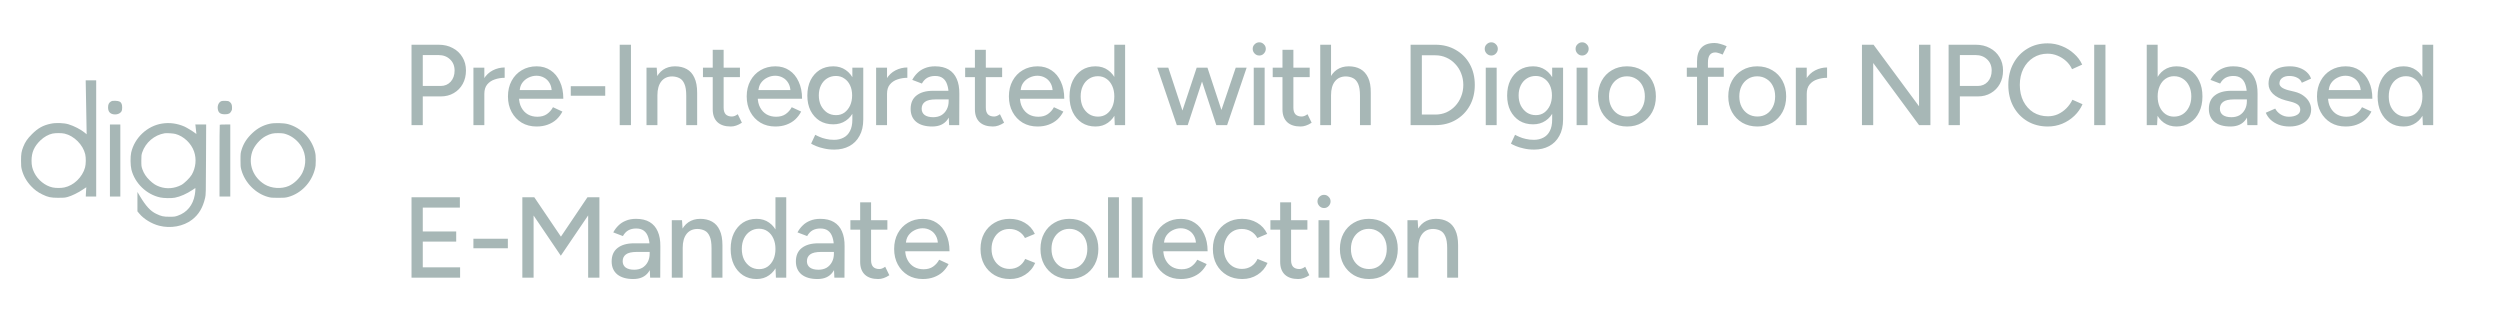 <svg width="377" height="47" viewBox="0 0 377 47" fill="none" xmlns="http://www.w3.org/2000/svg">
<path d="M12.961 14.249C12.977 15.431 13.011 17.262 13.034 18.32L13.067 20.252L12.793 20.023C12.188 19.524 11.163 18.992 10.323 18.74C9.623 18.533 8.436 18.488 7.674 18.651C6.498 18.891 5.731 19.317 4.818 20.23C4.135 20.913 3.799 21.4 3.508 22.139C3.233 22.845 3.172 23.209 3.172 24.206C3.172 24.99 3.189 25.203 3.295 25.606C3.541 26.53 4.012 27.364 4.701 28.087C5.233 28.647 5.731 29.011 6.392 29.324C7.243 29.739 7.646 29.823 8.766 29.828C9.595 29.834 9.78 29.817 10.194 29.705C10.799 29.543 11.757 29.078 12.462 28.602C12.765 28.4 13.017 28.238 13.017 28.238C13.022 28.238 13.005 28.445 12.983 28.697C12.966 28.955 12.944 29.268 12.944 29.397L12.938 29.638H13.722H14.506V20.874V12.11H13.711H12.921L12.961 14.249ZM9.746 20.151C11.169 20.482 12.513 21.826 12.849 23.254C12.977 23.797 12.966 24.755 12.821 25.27C12.423 26.715 11.124 27.969 9.713 28.266C9.214 28.372 8.425 28.372 7.926 28.266C6.806 28.025 5.703 27.14 5.16 26.031C4.869 25.443 4.757 24.951 4.757 24.234C4.757 22.963 5.16 22.061 6.129 21.137C6.661 20.639 7.299 20.28 7.904 20.146C8.391 20.045 9.298 20.045 9.746 20.151Z" fill="#A7B7B6"/>
<path d="M16.723 15.312C16.42 15.492 16.297 15.744 16.297 16.197C16.297 16.813 16.571 17.155 17.126 17.239C17.663 17.317 18.151 17.121 18.346 16.746C18.447 16.55 18.447 15.912 18.346 15.671C18.212 15.346 17.96 15.217 17.417 15.2C17.003 15.189 16.913 15.2 16.723 15.312Z" fill="#A7B7B6"/>
<path d="M33.381 15.251C32.989 15.413 32.765 15.906 32.844 16.433C32.928 17.009 33.23 17.233 33.913 17.233C34.468 17.233 34.692 17.121 34.882 16.757C34.994 16.545 35.011 16.444 34.989 16.125C34.961 15.716 34.877 15.548 34.591 15.335C34.468 15.24 34.339 15.217 33.98 15.206C33.728 15.195 33.46 15.217 33.381 15.251Z" fill="#A7B7B6"/>
<path d="M24.442 18.633C22.202 18.98 20.292 20.773 19.783 23.001C19.643 23.617 19.66 24.939 19.816 25.572C20.326 27.627 22.101 29.34 24.168 29.777C24.705 29.895 25.859 29.912 26.374 29.811C27.203 29.648 28.138 29.234 29.056 28.624L29.46 28.349V28.624C29.46 28.775 29.42 29.116 29.376 29.385C29.101 30.936 28.2 32.045 26.8 32.527C26.391 32.672 26.279 32.684 25.568 32.684C24.649 32.689 24.319 32.617 23.54 32.236C22.689 31.827 22.006 31.088 21.121 29.615L20.724 28.948V30.41V31.872L21.009 32.213C21.681 33.025 22.868 33.748 24 34.039C25.741 34.487 27.656 34.134 28.956 33.137C29.969 32.359 30.591 31.323 30.932 29.833C31.044 29.346 31.05 29.156 31.067 24.049L31.089 18.773H30.266H29.448L29.476 18.896C29.493 18.969 29.521 19.249 29.544 19.529C29.566 19.804 29.594 20.084 29.611 20.14C29.633 20.224 29.583 20.201 29.398 20.05C29.124 19.826 28.127 19.221 27.796 19.076C26.699 18.605 25.573 18.454 24.442 18.633ZM26.458 20.201C27.696 20.532 28.838 21.607 29.264 22.845C29.661 23.981 29.527 25.292 28.916 26.35C28.642 26.82 27.791 27.655 27.348 27.89C26.312 28.433 25.148 28.534 24.078 28.159C23.507 27.963 23.115 27.711 22.588 27.207C22.045 26.692 21.692 26.16 21.468 25.521C21.323 25.107 21.312 25.006 21.312 24.233C21.312 23.505 21.328 23.343 21.44 23.001C21.939 21.495 23.283 20.347 24.84 20.095C25.153 20.05 26.128 20.112 26.458 20.201Z" fill="#A7B7B6"/>
<path d="M40.713 18.655C39.699 18.874 38.843 19.327 38.07 20.055C37.219 20.856 36.726 21.623 36.423 22.609C36.278 23.079 36.267 23.186 36.267 24.121C36.261 25.006 36.278 25.185 36.39 25.599C36.922 27.554 38.54 29.189 40.433 29.704C40.847 29.816 41.038 29.833 41.945 29.833C42.847 29.833 43.043 29.816 43.457 29.704C45.372 29.189 46.94 27.571 47.467 25.577C47.595 25.09 47.618 24.905 47.618 24.177C47.618 23.449 47.595 23.264 47.472 22.783C46.951 20.834 45.378 19.249 43.429 18.717C42.779 18.538 41.385 18.51 40.713 18.655ZM43.239 20.268C44.123 20.576 44.969 21.282 45.473 22.127C46.167 23.292 46.218 24.776 45.613 26.031C45.215 26.854 44.37 27.677 43.552 28.041C42.449 28.528 40.937 28.427 39.907 27.806C38.171 26.747 37.409 24.765 38.031 22.895C38.327 21.999 39.218 20.968 40.08 20.52C40.791 20.151 41.217 20.055 42.057 20.078C42.662 20.095 42.824 20.117 43.239 20.268Z" fill="#A7B7B6"/>
<path d="M16.578 24.206V29.638H17.362H18.146V24.206V18.774H17.362H16.578V24.206Z" fill="#A7B7B6"/>
<path d="M33.141 18.813C33.118 18.83 33.102 21.277 33.102 24.245V29.638H33.914H34.726V24.206V18.774H33.953C33.527 18.774 33.158 18.791 33.141 18.813Z" fill="#A7B7B6"/>
<path d="M62.057 18.869V6.745H66.145C66.953 6.745 67.663 6.913 68.275 7.247C68.898 7.571 69.383 8.027 69.73 8.616C70.088 9.193 70.267 9.869 70.267 10.642C70.267 11.393 70.105 12.062 69.782 12.651C69.459 13.24 69.008 13.702 68.431 14.037C67.865 14.372 67.213 14.539 66.474 14.539H63.755V18.869H62.057ZM63.755 12.963H66.456C67.068 12.963 67.571 12.749 67.963 12.322C68.356 11.883 68.552 11.323 68.552 10.642C68.552 9.938 68.321 9.372 67.859 8.945C67.409 8.518 66.832 8.304 66.127 8.304H63.755V12.963ZM72.398 14.21C72.398 13.275 72.577 12.513 72.935 11.924C73.293 11.335 73.754 10.896 74.32 10.607C74.886 10.319 75.481 10.175 76.104 10.175V11.733C75.585 11.733 75.088 11.814 74.615 11.976C74.153 12.126 73.772 12.38 73.472 12.738C73.183 13.084 73.038 13.558 73.038 14.158L72.398 14.21ZM71.393 18.869V10.209H73.038V18.869H71.393ZM80.913 19.077C80.07 19.077 79.325 18.887 78.678 18.505C78.032 18.113 77.524 17.576 77.154 16.895C76.785 16.213 76.6 15.428 76.6 14.539C76.6 13.65 76.785 12.865 77.154 12.184C77.524 11.502 78.032 10.971 78.678 10.59C79.337 10.198 80.087 10.001 80.93 10.001C81.727 10.001 82.425 10.203 83.026 10.607C83.626 11 84.094 11.566 84.429 12.305C84.775 13.032 84.948 13.893 84.948 14.886H77.951L78.263 14.626C78.263 15.238 78.384 15.769 78.626 16.219C78.869 16.669 79.198 17.016 79.614 17.258C80.029 17.489 80.503 17.605 81.034 17.605C81.611 17.605 82.091 17.472 82.472 17.206C82.864 16.929 83.17 16.583 83.389 16.167L84.81 16.825C84.579 17.276 84.279 17.674 83.909 18.02C83.54 18.355 83.101 18.615 82.593 18.8C82.096 18.985 81.536 19.077 80.913 19.077ZM78.367 13.846L78.038 13.586H83.511L83.199 13.846C83.199 13.338 83.095 12.905 82.887 12.547C82.679 12.178 82.402 11.901 82.056 11.716C81.71 11.52 81.323 11.421 80.895 11.421C80.48 11.421 80.076 11.52 79.683 11.716C79.302 11.901 78.984 12.172 78.73 12.53C78.488 12.888 78.367 13.327 78.367 13.846ZM86.072 14.435V12.998H91.268V14.435H86.072ZM93.451 18.869V6.745H95.148V18.869H93.451ZM97.493 18.869V10.209H99.034L99.138 11.803V18.869H97.493ZM103.486 18.869V14.435H105.131V18.869H103.486ZM103.486 14.435C103.486 13.65 103.393 13.055 103.208 12.651C103.035 12.236 102.787 11.947 102.464 11.785C102.152 11.624 101.788 11.537 101.373 11.525C100.668 11.525 100.12 11.774 99.727 12.27C99.335 12.767 99.138 13.465 99.138 14.366H98.428C98.428 13.454 98.561 12.674 98.826 12.028C99.104 11.37 99.49 10.867 99.987 10.521C100.495 10.175 101.095 10.001 101.788 10.001C102.469 10.001 103.058 10.14 103.555 10.417C104.063 10.694 104.45 11.127 104.715 11.716C104.992 12.293 105.131 13.055 105.131 14.002V14.435H103.486ZM110.198 19.077C109.332 19.077 108.662 18.858 108.189 18.419C107.715 17.968 107.479 17.328 107.479 16.496V7.507H109.124V16.254C109.124 16.681 109.228 17.01 109.436 17.241C109.655 17.46 109.967 17.57 110.371 17.57C110.487 17.57 110.614 17.547 110.752 17.501C110.891 17.455 111.058 17.362 111.254 17.224L111.878 18.505C111.578 18.702 111.289 18.846 111.012 18.938C110.746 19.031 110.475 19.077 110.198 19.077ZM106.006 11.629V10.209H111.584V11.629H106.006ZM116.916 19.077C116.073 19.077 115.328 18.887 114.682 18.505C114.035 18.113 113.527 17.576 113.158 16.895C112.788 16.213 112.603 15.428 112.603 14.539C112.603 13.65 112.788 12.865 113.158 12.184C113.527 11.502 114.035 10.971 114.682 10.59C115.34 10.198 116.09 10.001 116.933 10.001C117.73 10.001 118.429 10.203 119.029 10.607C119.63 11 120.097 11.566 120.432 12.305C120.778 13.032 120.952 13.893 120.952 14.886H113.954L114.266 14.626C114.266 15.238 114.387 15.769 114.63 16.219C114.872 16.669 115.201 17.016 115.617 17.258C116.033 17.489 116.506 17.605 117.037 17.605C117.615 17.605 118.094 17.472 118.475 17.206C118.867 16.929 119.173 16.583 119.393 16.167L120.813 16.825C120.582 17.276 120.282 17.674 119.912 18.02C119.543 18.355 119.104 18.615 118.596 18.8C118.1 18.985 117.54 19.077 116.916 19.077ZM114.37 13.846L114.041 13.586H119.514L119.202 13.846C119.202 13.338 119.098 12.905 118.891 12.547C118.683 12.178 118.406 11.901 118.059 11.716C117.713 11.52 117.326 11.421 116.899 11.421C116.483 11.421 116.079 11.52 115.686 11.716C115.305 11.901 114.988 12.172 114.734 12.53C114.491 12.888 114.37 13.327 114.37 13.846ZM125.816 22.558C125.239 22.558 124.713 22.501 124.24 22.385C123.766 22.281 123.368 22.16 123.045 22.021C122.721 21.883 122.479 21.762 122.317 21.658L122.941 20.324C123.091 20.416 123.305 20.52 123.582 20.636C123.859 20.763 124.182 20.867 124.552 20.948C124.921 21.04 125.331 21.086 125.781 21.086C126.312 21.086 126.786 20.976 127.202 20.757C127.617 20.549 127.941 20.22 128.171 19.77C128.414 19.32 128.535 18.742 128.535 18.038V10.209H130.181V18.003C130.181 18.996 129.99 19.828 129.609 20.497C129.24 21.178 128.726 21.692 128.068 22.039C127.421 22.385 126.67 22.558 125.816 22.558ZM125.66 18.748C124.875 18.748 124.188 18.569 123.599 18.211C123.022 17.841 122.566 17.333 122.231 16.687C121.907 16.029 121.746 15.272 121.746 14.418C121.746 13.529 121.907 12.755 122.231 12.097C122.566 11.439 123.022 10.925 123.599 10.556C124.188 10.186 124.875 10.001 125.66 10.001C126.376 10.001 126.999 10.186 127.531 10.556C128.073 10.925 128.489 11.445 128.778 12.114C129.078 12.773 129.228 13.546 129.228 14.435C129.228 15.29 129.078 16.046 128.778 16.704C128.489 17.351 128.073 17.853 127.531 18.211C126.999 18.569 126.376 18.748 125.66 18.748ZM126.076 17.362C126.561 17.362 126.982 17.235 127.34 16.981C127.698 16.716 127.981 16.363 128.189 15.925C128.397 15.474 128.501 14.961 128.501 14.383C128.501 13.806 128.397 13.298 128.189 12.859C127.981 12.42 127.692 12.08 127.323 11.837C126.965 11.583 126.543 11.456 126.058 11.456C125.55 11.456 125.1 11.583 124.707 11.837C124.326 12.08 124.026 12.42 123.807 12.859C123.587 13.298 123.478 13.806 123.478 14.383C123.478 14.961 123.587 15.474 123.807 15.925C124.038 16.363 124.344 16.716 124.725 16.981C125.117 17.235 125.568 17.362 126.076 17.362ZM133.122 14.21C133.122 13.275 133.301 12.513 133.659 11.924C134.017 11.335 134.479 10.896 135.044 10.607C135.61 10.319 136.205 10.175 136.828 10.175V11.733C136.309 11.733 135.812 11.814 135.339 11.976C134.877 12.126 134.496 12.38 134.196 12.738C133.907 13.084 133.763 13.558 133.763 14.158L133.122 14.21ZM132.117 18.869V10.209H133.763V18.869H132.117ZM143.126 18.869L143.057 17.362V14.349C143.057 13.714 142.982 13.182 142.832 12.755C142.693 12.328 142.474 12.005 142.174 11.785C141.885 11.566 141.498 11.456 141.013 11.456C140.563 11.456 140.171 11.549 139.836 11.733C139.512 11.918 139.241 12.207 139.022 12.599L137.567 12.045C137.775 11.652 138.034 11.306 138.346 11.006C138.658 10.694 139.033 10.452 139.472 10.278C139.911 10.094 140.425 10.001 141.013 10.001C141.833 10.001 142.515 10.163 143.057 10.486C143.6 10.81 144.004 11.277 144.27 11.889C144.547 12.501 144.68 13.258 144.668 14.158L144.651 18.869H143.126ZM140.58 19.077C139.553 19.077 138.75 18.846 138.173 18.384C137.607 17.911 137.324 17.258 137.324 16.427C137.324 15.538 137.619 14.862 138.208 14.401C138.808 13.927 139.639 13.691 140.702 13.691H143.109V14.989H141.152C140.355 14.989 139.795 15.117 139.472 15.37C139.149 15.613 138.987 15.954 138.987 16.392C138.987 16.797 139.137 17.114 139.437 17.345C139.749 17.564 140.176 17.674 140.719 17.674C141.192 17.674 141.602 17.576 141.949 17.38C142.295 17.172 142.566 16.883 142.763 16.514C142.959 16.144 143.057 15.723 143.057 15.249H143.629C143.629 16.427 143.375 17.362 142.867 18.055C142.37 18.736 141.608 19.077 140.58 19.077ZM149.736 19.077C148.87 19.077 148.201 18.858 147.727 18.419C147.254 17.968 147.017 17.328 147.017 16.496V7.507H148.662V16.254C148.662 16.681 148.766 17.01 148.974 17.241C149.194 17.46 149.505 17.57 149.909 17.57C150.025 17.57 150.152 17.547 150.29 17.501C150.429 17.455 150.596 17.362 150.793 17.224L151.416 18.505C151.116 18.702 150.827 18.846 150.55 18.938C150.285 19.031 150.013 19.077 149.736 19.077ZM145.545 11.629V10.209H151.122V11.629H145.545ZM156.454 19.077C155.611 19.077 154.867 18.887 154.22 18.505C153.573 18.113 153.065 17.576 152.696 16.895C152.326 16.213 152.142 15.428 152.142 14.539C152.142 13.65 152.326 12.865 152.696 12.184C153.065 11.502 153.573 10.971 154.22 10.59C154.878 10.198 155.629 10.001 156.472 10.001C157.268 10.001 157.967 10.203 158.567 10.607C159.168 11 159.635 11.566 159.97 12.305C160.317 13.032 160.49 13.893 160.49 14.886H153.493L153.804 14.626C153.804 15.238 153.926 15.769 154.168 16.219C154.411 16.669 154.74 17.016 155.155 17.258C155.571 17.489 156.044 17.605 156.576 17.605C157.153 17.605 157.632 17.472 158.013 17.206C158.406 16.929 158.712 16.583 158.931 16.167L160.351 16.825C160.12 17.276 159.82 17.674 159.451 18.02C159.081 18.355 158.642 18.615 158.134 18.8C157.638 18.985 157.078 19.077 156.454 19.077ZM153.908 13.846L153.579 13.586H159.052L158.741 13.846C158.741 13.338 158.637 12.905 158.429 12.547C158.221 12.178 157.944 11.901 157.597 11.716C157.251 11.52 156.864 11.421 156.437 11.421C156.021 11.421 155.617 11.52 155.225 11.716C154.844 11.901 154.526 12.172 154.272 12.53C154.03 12.888 153.908 13.327 153.908 13.846ZM168.108 18.869L168.039 17.258V6.745H169.667V18.869H168.108ZM165.198 19.077C164.413 19.077 163.726 18.887 163.137 18.505C162.56 18.124 162.104 17.593 161.769 16.912C161.446 16.231 161.284 15.44 161.284 14.539C161.284 13.627 161.446 12.836 161.769 12.166C162.104 11.485 162.56 10.954 163.137 10.573C163.726 10.192 164.413 10.001 165.198 10.001C165.926 10.001 166.555 10.192 167.086 10.573C167.629 10.954 168.045 11.485 168.333 12.166C168.622 12.836 168.766 13.627 168.766 14.539C168.766 15.44 168.622 16.231 168.333 16.912C168.045 17.593 167.629 18.124 167.086 18.505C166.555 18.887 165.926 19.077 165.198 19.077ZM165.579 17.587C166.064 17.587 166.492 17.46 166.861 17.206C167.231 16.941 167.519 16.583 167.727 16.133C167.935 15.671 168.039 15.14 168.039 14.539C168.039 13.939 167.935 13.413 167.727 12.963C167.519 12.501 167.231 12.143 166.861 11.889C166.492 11.624 166.059 11.491 165.562 11.491C165.054 11.491 164.604 11.624 164.211 11.889C163.819 12.143 163.513 12.501 163.293 12.963C163.074 13.413 162.964 13.939 162.964 14.539C162.964 15.14 163.074 15.671 163.293 16.133C163.524 16.583 163.836 16.941 164.228 17.206C164.621 17.46 165.071 17.587 165.579 17.587ZM183.42 18.869L186.347 10.209H187.992L185.048 18.869H183.42ZM177.583 18.869L180.458 10.209H181.947L179.107 18.869H177.583ZM177.461 18.869L174.517 10.209H176.18L179.038 18.869H177.461ZM183.42 18.869L180.579 10.209H182.086L184.944 18.869H183.42ZM189.063 18.869V10.209H190.709V18.869H189.063ZM189.895 8.373C189.629 8.373 189.398 8.275 189.202 8.079C189.006 7.871 188.907 7.634 188.907 7.369C188.907 7.092 189.006 6.861 189.202 6.676C189.398 6.48 189.629 6.381 189.895 6.381C190.172 6.381 190.403 6.48 190.587 6.676C190.784 6.861 190.882 7.092 190.882 7.369C190.882 7.634 190.784 7.871 190.587 8.079C190.403 8.275 190.172 8.373 189.895 8.373ZM196.117 19.077C195.251 19.077 194.581 18.858 194.107 18.419C193.634 17.968 193.397 17.328 193.397 16.496V7.507H195.043V16.254C195.043 16.681 195.147 17.01 195.355 17.241C195.574 17.46 195.886 17.57 196.29 17.57C196.405 17.57 196.532 17.547 196.671 17.501C196.809 17.455 196.977 17.362 197.173 17.224L197.797 18.505C197.496 18.702 197.208 18.846 196.931 18.938C196.665 19.031 196.394 19.077 196.117 19.077ZM191.925 11.629V10.209H197.502V11.629H191.925ZM199.092 18.869V6.745H200.72V18.869H199.092ZM205.085 18.869V14.435H206.713V18.869H205.085ZM205.085 14.435C205.085 13.65 204.992 13.055 204.808 12.651C204.623 12.236 204.369 11.947 204.046 11.785C203.734 11.624 203.376 11.537 202.972 11.525C202.256 11.525 201.702 11.774 201.309 12.27C200.916 12.767 200.72 13.465 200.72 14.366H200.027C200.027 13.454 200.16 12.674 200.426 12.028C200.703 11.37 201.09 10.867 201.586 10.521C202.094 10.175 202.695 10.001 203.387 10.001C204.069 10.001 204.657 10.14 205.154 10.417C205.65 10.694 206.037 11.127 206.314 11.716C206.592 12.293 206.724 13.055 206.713 14.002V14.435H205.085ZM212.717 18.869V6.745H216.459C217.613 6.745 218.635 7.005 219.524 7.525C220.425 8.033 221.129 8.743 221.637 9.655C222.145 10.567 222.399 11.618 222.399 12.807C222.399 13.985 222.145 15.03 221.637 15.942C221.129 16.854 220.425 17.57 219.524 18.09C218.635 18.609 217.613 18.869 216.459 18.869H212.717ZM214.415 17.276H216.459C217.047 17.276 217.596 17.166 218.104 16.947C218.612 16.716 219.057 16.398 219.438 15.994C219.83 15.578 220.13 15.099 220.338 14.556C220.558 14.014 220.667 13.431 220.667 12.807C220.667 12.184 220.558 11.601 220.338 11.058C220.13 10.515 219.83 10.042 219.438 9.638C219.057 9.222 218.612 8.904 218.104 8.685C217.596 8.454 217.047 8.339 216.459 8.339H214.415V17.276ZM224.052 18.869V10.209H225.697V18.869H224.052ZM224.883 8.373C224.618 8.373 224.387 8.275 224.19 8.079C223.994 7.871 223.896 7.634 223.896 7.369C223.896 7.092 223.994 6.861 224.19 6.676C224.387 6.48 224.618 6.381 224.883 6.381C225.16 6.381 225.391 6.48 225.576 6.676C225.772 6.861 225.87 7.092 225.87 7.369C225.87 7.634 225.772 7.871 225.576 8.079C225.391 8.275 225.16 8.373 224.883 8.373ZM231.348 22.558C230.77 22.558 230.245 22.501 229.771 22.385C229.298 22.281 228.9 22.16 228.576 22.021C228.253 21.883 228.011 21.762 227.849 21.658L228.472 20.324C228.623 20.416 228.836 20.52 229.113 20.636C229.39 20.763 229.714 20.867 230.083 20.948C230.453 21.04 230.863 21.086 231.313 21.086C231.844 21.086 232.317 20.976 232.733 20.757C233.149 20.549 233.472 20.22 233.703 19.77C233.946 19.32 234.067 18.742 234.067 18.038V10.209H235.712V18.003C235.712 18.996 235.522 19.828 235.141 20.497C234.771 21.178 234.257 21.692 233.599 22.039C232.953 22.385 232.202 22.558 231.348 22.558ZM231.192 18.748C230.406 18.748 229.719 18.569 229.131 18.211C228.553 17.841 228.097 17.333 227.762 16.687C227.439 16.029 227.277 15.272 227.277 14.418C227.277 13.529 227.439 12.755 227.762 12.097C228.097 11.439 228.553 10.925 229.131 10.556C229.719 10.186 230.406 10.001 231.192 10.001C231.908 10.001 232.531 10.186 233.062 10.556C233.605 10.925 234.021 11.445 234.309 12.114C234.609 12.773 234.76 13.546 234.76 14.435C234.76 15.29 234.609 16.046 234.309 16.704C234.021 17.351 233.605 17.853 233.062 18.211C232.531 18.569 231.908 18.748 231.192 18.748ZM231.607 17.362C232.092 17.362 232.514 17.235 232.872 16.981C233.23 16.716 233.513 16.363 233.72 15.925C233.928 15.474 234.032 14.961 234.032 14.383C234.032 13.806 233.928 13.298 233.72 12.859C233.513 12.42 233.224 12.08 232.854 11.837C232.496 11.583 232.075 11.456 231.59 11.456C231.082 11.456 230.632 11.583 230.239 11.837C229.858 12.08 229.558 12.42 229.338 12.859C229.119 13.298 229.009 13.806 229.009 14.383C229.009 14.961 229.119 15.474 229.338 15.925C229.569 16.363 229.875 16.716 230.256 16.981C230.649 17.235 231.099 17.362 231.607 17.362ZM237.753 18.869V10.209H239.398V18.869H237.753ZM238.584 8.373C238.319 8.373 238.088 8.275 237.891 8.079C237.695 7.871 237.597 7.634 237.597 7.369C237.597 7.092 237.695 6.861 237.891 6.676C238.088 6.48 238.319 6.381 238.584 6.381C238.861 6.381 239.092 6.48 239.277 6.676C239.473 6.861 239.571 7.092 239.571 7.369C239.571 7.634 239.473 7.871 239.277 8.079C239.092 8.275 238.861 8.373 238.584 8.373ZM245.378 19.077C244.512 19.077 243.75 18.887 243.091 18.505C242.433 18.113 241.914 17.576 241.533 16.895C241.163 16.213 240.978 15.428 240.978 14.539C240.978 13.65 241.163 12.865 241.533 12.184C241.902 11.502 242.416 10.971 243.074 10.59C243.732 10.198 244.489 10.001 245.343 10.001C246.197 10.001 246.954 10.198 247.612 10.59C248.27 10.971 248.784 11.502 249.153 12.184C249.523 12.865 249.708 13.65 249.708 14.539C249.708 15.428 249.523 16.213 249.153 16.895C248.784 17.576 248.27 18.113 247.612 18.505C246.965 18.887 246.221 19.077 245.378 19.077ZM245.378 17.57C245.897 17.57 246.359 17.443 246.763 17.189C247.167 16.924 247.479 16.566 247.699 16.115C247.929 15.665 248.045 15.14 248.045 14.539C248.045 13.939 247.929 13.413 247.699 12.963C247.479 12.513 247.162 12.161 246.746 11.906C246.33 11.641 245.863 11.508 245.343 11.508C244.812 11.508 244.344 11.641 243.94 11.906C243.536 12.161 243.218 12.513 242.988 12.963C242.757 13.413 242.641 13.939 242.641 14.539C242.641 15.14 242.757 15.665 242.988 16.115C243.218 16.566 243.542 16.924 243.957 17.189C244.373 17.443 244.847 17.57 245.378 17.57ZM255.912 18.869V9.257C255.912 8.344 256.131 7.657 256.57 7.195C257.009 6.722 257.673 6.485 258.562 6.485C258.828 6.485 259.116 6.532 259.428 6.624C259.74 6.705 260.057 6.82 260.381 6.97L259.774 8.235C259.532 8.119 259.318 8.038 259.134 7.992C258.96 7.934 258.81 7.906 258.683 7.906C258.302 7.906 258.019 8.033 257.835 8.287C257.65 8.529 257.557 8.91 257.557 9.43V18.869H255.912ZM254.371 11.577V10.209H259.948V11.577H254.371ZM265.024 19.077C264.158 19.077 263.396 18.887 262.738 18.505C262.08 18.113 261.56 17.576 261.179 16.895C260.81 16.213 260.625 15.428 260.625 14.539C260.625 13.65 260.81 12.865 261.179 12.184C261.549 11.502 262.063 10.971 262.721 10.59C263.379 10.198 264.135 10.001 264.99 10.001C265.844 10.001 266.6 10.198 267.259 10.59C267.917 10.971 268.431 11.502 268.8 12.184C269.17 12.865 269.354 13.65 269.354 14.539C269.354 15.428 269.17 16.213 268.8 16.895C268.431 17.576 267.917 18.113 267.259 18.505C266.612 18.887 265.867 19.077 265.024 19.077ZM265.024 17.57C265.544 17.57 266.006 17.443 266.41 17.189C266.814 16.924 267.126 16.566 267.345 16.115C267.576 15.665 267.692 15.14 267.692 14.539C267.692 13.939 267.576 13.413 267.345 12.963C267.126 12.513 266.808 12.161 266.393 11.906C265.977 11.641 265.509 11.508 264.99 11.508C264.459 11.508 263.991 11.641 263.587 11.906C263.183 12.161 262.865 12.513 262.634 12.963C262.403 13.413 262.288 13.939 262.288 14.539C262.288 15.14 262.403 15.665 262.634 16.115C262.865 16.566 263.188 16.924 263.604 17.189C264.02 17.443 264.493 17.57 265.024 17.57ZM271.815 14.21C271.815 13.275 271.994 12.513 272.352 11.924C272.71 11.335 273.172 10.896 273.738 10.607C274.303 10.319 274.898 10.175 275.522 10.175V11.733C275.002 11.733 274.506 11.814 274.032 11.976C273.57 12.126 273.189 12.38 272.889 12.738C272.6 13.084 272.456 13.558 272.456 14.158L271.815 14.21ZM270.811 18.869V10.209H272.456V18.869H270.811ZM280.783 18.869V6.745H282.532L289.391 16.029V6.745H291.106V18.869H289.391L282.48 9.499V18.869H280.783ZM293.849 18.869V6.745H297.937C298.745 6.745 299.455 6.913 300.067 7.247C300.691 7.571 301.176 8.027 301.522 8.616C301.88 9.193 302.059 9.869 302.059 10.642C302.059 11.393 301.897 12.062 301.574 12.651C301.251 13.24 300.801 13.702 300.223 14.037C299.657 14.372 299.005 14.539 298.266 14.539H295.547V18.869H293.849ZM295.547 12.963H298.249C298.861 12.963 299.363 12.749 299.756 12.322C300.148 11.883 300.344 11.323 300.344 10.642C300.344 9.938 300.114 9.372 299.652 8.945C299.201 8.518 298.624 8.304 297.92 8.304H295.547V12.963ZM308.813 19.077C307.658 19.077 306.631 18.811 305.73 18.28C304.829 17.738 304.125 16.999 303.617 16.063C303.109 15.117 302.855 14.031 302.855 12.807C302.855 11.583 303.109 10.504 303.617 9.568C304.125 8.621 304.823 7.882 305.713 7.351C306.602 6.809 307.624 6.537 308.778 6.537C309.529 6.537 310.245 6.676 310.926 6.953C311.607 7.219 312.213 7.594 312.744 8.079C313.287 8.552 313.703 9.106 313.992 9.742L312.467 10.434C312.248 9.961 311.948 9.551 311.567 9.205C311.186 8.858 310.753 8.587 310.268 8.391C309.794 8.194 309.298 8.096 308.778 8.096C307.97 8.096 307.248 8.298 306.613 8.702C305.978 9.106 305.482 9.661 305.124 10.365C304.766 11.069 304.587 11.883 304.587 12.807C304.587 13.731 304.766 14.551 305.124 15.267C305.493 15.982 305.995 16.543 306.631 16.947C307.277 17.339 308.01 17.535 308.83 17.535C309.361 17.535 309.864 17.432 310.337 17.224C310.81 17.004 311.232 16.71 311.601 16.34C311.982 15.959 312.288 15.526 312.519 15.041L314.043 15.717C313.755 16.375 313.345 16.958 312.814 17.466C312.283 17.974 311.671 18.373 310.978 18.661C310.297 18.938 309.575 19.077 308.813 19.077ZM315.805 18.869V6.745H317.502V18.869H315.805ZM323.729 18.869V6.745H325.374V17.258L325.287 18.869H323.729ZM328.214 19.077C327.487 19.077 326.852 18.887 326.309 18.505C325.778 18.124 325.368 17.593 325.08 16.912C324.791 16.231 324.647 15.44 324.647 14.539C324.647 13.627 324.791 12.836 325.08 12.166C325.368 11.485 325.778 10.954 326.309 10.573C326.852 10.192 327.487 10.001 328.214 10.001C328.988 10.001 329.669 10.192 330.258 10.573C330.847 10.954 331.303 11.485 331.627 12.166C331.961 12.836 332.129 13.627 332.129 14.539C332.129 15.44 331.961 16.231 331.627 16.912C331.303 17.593 330.847 18.124 330.258 18.505C329.669 18.887 328.988 19.077 328.214 19.077ZM327.816 17.587C328.336 17.587 328.792 17.46 329.184 17.206C329.577 16.941 329.883 16.583 330.102 16.133C330.333 15.671 330.449 15.14 330.449 14.539C330.449 13.939 330.339 13.413 330.12 12.963C329.9 12.501 329.594 12.143 329.202 11.889C328.809 11.624 328.353 11.491 327.833 11.491C327.36 11.491 326.933 11.624 326.552 11.889C326.182 12.143 325.894 12.501 325.686 12.963C325.478 13.425 325.374 13.95 325.374 14.539C325.374 15.14 325.478 15.671 325.686 16.133C325.894 16.583 326.182 16.941 326.552 17.206C326.921 17.46 327.343 17.587 327.816 17.587ZM338.899 18.869L338.829 17.362V14.349C338.829 13.714 338.754 13.182 338.604 12.755C338.466 12.328 338.246 12.005 337.946 11.785C337.657 11.566 337.271 11.456 336.786 11.456C336.335 11.456 335.943 11.549 335.608 11.733C335.285 11.918 335.013 12.207 334.794 12.599L333.339 12.045C333.547 11.652 333.807 11.306 334.118 11.006C334.43 10.694 334.805 10.452 335.244 10.278C335.683 10.094 336.197 10.001 336.786 10.001C337.605 10.001 338.287 10.163 338.829 10.486C339.372 10.81 339.776 11.277 340.042 11.889C340.319 12.501 340.452 13.258 340.44 14.158L340.423 18.869H338.899ZM336.353 19.077C335.325 19.077 334.522 18.846 333.945 18.384C333.379 17.911 333.096 17.258 333.096 16.427C333.096 15.538 333.391 14.862 333.98 14.401C334.58 13.927 335.412 13.691 336.474 13.691H338.881V14.989H336.924C336.127 14.989 335.567 15.117 335.244 15.37C334.921 15.613 334.759 15.954 334.759 16.392C334.759 16.797 334.909 17.114 335.209 17.345C335.521 17.564 335.948 17.674 336.491 17.674C336.965 17.674 337.374 17.576 337.721 17.38C338.067 17.172 338.339 16.883 338.535 16.514C338.731 16.144 338.829 15.723 338.829 15.249H339.401C339.401 16.427 339.147 17.362 338.639 18.055C338.142 18.736 337.38 19.077 336.353 19.077ZM345.266 19.077C344.654 19.077 344.105 18.985 343.62 18.8C343.147 18.615 342.743 18.367 342.408 18.055C342.085 17.743 341.842 17.391 341.681 16.999L343.101 16.375C343.286 16.733 343.563 17.027 343.932 17.258C344.302 17.489 344.712 17.605 345.162 17.605C345.658 17.605 346.068 17.512 346.392 17.328C346.715 17.143 346.877 16.883 346.877 16.548C346.877 16.225 346.755 15.971 346.513 15.786C346.27 15.601 345.918 15.451 345.456 15.336L344.642 15.128C343.834 14.909 343.205 14.58 342.754 14.141C342.316 13.702 342.096 13.206 342.096 12.651C342.096 11.808 342.368 11.156 342.91 10.694C343.453 10.232 344.256 10.001 345.318 10.001C345.837 10.001 346.311 10.076 346.738 10.226C347.177 10.377 347.546 10.59 347.847 10.867C348.158 11.144 348.378 11.473 348.505 11.854L347.119 12.478C346.981 12.132 346.744 11.878 346.409 11.716C346.074 11.543 345.682 11.456 345.231 11.456C344.769 11.456 344.406 11.56 344.14 11.768C343.875 11.964 343.742 12.241 343.742 12.599C343.742 12.796 343.851 12.986 344.071 13.171C344.302 13.344 344.637 13.488 345.075 13.604L346.011 13.829C346.576 13.968 347.044 14.181 347.414 14.47C347.783 14.747 348.06 15.065 348.245 15.422C348.43 15.769 348.522 16.133 348.522 16.514C348.522 17.033 348.378 17.489 348.089 17.882C347.812 18.263 347.425 18.557 346.929 18.765C346.444 18.973 345.889 19.077 345.266 19.077ZM353.715 19.077C352.872 19.077 352.127 18.887 351.481 18.505C350.834 18.113 350.326 17.576 349.957 16.895C349.587 16.213 349.402 15.428 349.402 14.539C349.402 13.65 349.587 12.865 349.957 12.184C350.326 11.502 350.834 10.971 351.481 10.59C352.139 10.198 352.889 10.001 353.732 10.001C354.529 10.001 355.228 10.203 355.828 10.607C356.428 11 356.896 11.566 357.231 12.305C357.577 13.032 357.751 13.893 357.751 14.886H350.753L351.065 14.626C351.065 15.238 351.186 15.769 351.429 16.219C351.671 16.669 352 17.016 352.416 17.258C352.832 17.489 353.305 17.605 353.836 17.605C354.414 17.605 354.893 17.472 355.274 17.206C355.666 16.929 355.972 16.583 356.192 16.167L357.612 16.825C357.381 17.276 357.081 17.674 356.711 18.02C356.342 18.355 355.903 18.615 355.395 18.8C354.898 18.985 354.338 19.077 353.715 19.077ZM351.169 13.846L350.84 13.586H356.313L356.001 13.846C356.001 13.338 355.897 12.905 355.689 12.547C355.482 12.178 355.204 11.901 354.858 11.716C354.512 11.52 354.125 11.421 353.698 11.421C353.282 11.421 352.878 11.52 352.485 11.716C352.104 11.901 351.787 12.172 351.533 12.53C351.29 12.888 351.169 13.327 351.169 13.846ZM365.369 18.869L365.299 17.258V6.745H366.928V18.869H365.369ZM362.459 19.077C361.674 19.077 360.987 18.887 360.398 18.505C359.821 18.124 359.364 17.593 359.03 16.912C358.706 16.231 358.545 15.44 358.545 14.539C358.545 13.627 358.706 12.836 359.03 12.166C359.364 11.485 359.821 10.954 360.398 10.573C360.987 10.192 361.674 10.001 362.459 10.001C363.186 10.001 363.816 10.192 364.347 10.573C364.89 10.954 365.305 11.485 365.594 12.166C365.883 12.836 366.027 13.627 366.027 14.539C366.027 15.44 365.883 16.231 365.594 16.912C365.305 17.593 364.89 18.124 364.347 18.505C363.816 18.887 363.186 19.077 362.459 19.077ZM362.84 17.587C363.325 17.587 363.752 17.46 364.122 17.206C364.491 16.941 364.78 16.583 364.988 16.133C365.196 15.671 365.299 15.14 365.299 14.539C365.299 13.939 365.196 13.413 364.988 12.963C364.78 12.501 364.491 12.143 364.122 11.889C363.752 11.624 363.319 11.491 362.823 11.491C362.315 11.491 361.864 11.624 361.472 11.889C361.079 12.143 360.773 12.501 360.554 12.963C360.334 13.413 360.225 13.939 360.225 14.539C360.225 15.14 360.334 15.671 360.554 16.133C360.785 16.583 361.096 16.941 361.489 17.206C361.882 17.46 362.332 17.587 362.84 17.587ZM62.057 41.869V29.745H69.349V31.304H63.755V34.907H68.795V36.431H63.755V40.31H69.383V41.869H62.057ZM71.389 37.435V35.998H76.585V37.435H71.389ZM78.769 41.869V29.745H80.57L84.588 35.686L88.589 29.745H90.391V41.869H88.693V32.482L84.571 38.561L80.466 32.499V41.869H78.769ZM98.04 41.869L97.97 40.362V37.349C97.97 36.714 97.895 36.182 97.745 35.755C97.607 35.328 97.387 35.005 97.087 34.785C96.798 34.566 96.412 34.456 95.927 34.456C95.476 34.456 95.084 34.549 94.749 34.733C94.426 34.918 94.154 35.207 93.935 35.599L92.48 35.045C92.688 34.653 92.948 34.306 93.259 34.006C93.571 33.694 93.946 33.452 94.385 33.278C94.824 33.094 95.338 33.001 95.927 33.001C96.746 33.001 97.428 33.163 97.97 33.486C98.513 33.81 98.917 34.277 99.183 34.889C99.46 35.501 99.593 36.258 99.581 37.158L99.564 41.869H98.04ZM95.494 42.077C94.466 42.077 93.663 41.846 93.086 41.384C92.52 40.911 92.237 40.258 92.237 39.427C92.237 38.538 92.532 37.862 93.121 37.401C93.721 36.927 94.553 36.691 95.615 36.691H98.022V37.989H96.065C95.269 37.989 94.709 38.117 94.385 38.37C94.062 38.613 93.9 38.954 93.9 39.392C93.9 39.797 94.05 40.114 94.35 40.345C94.662 40.564 95.09 40.674 95.632 40.674C96.106 40.674 96.516 40.576 96.862 40.38C97.208 40.172 97.48 39.883 97.676 39.514C97.872 39.144 97.97 38.723 97.97 38.249H98.542C98.542 39.427 98.288 40.362 97.78 41.055C97.283 41.736 96.521 42.077 95.494 42.077ZM101.307 41.869V33.209H102.848L102.952 34.803V41.869H101.307ZM107.299 41.869V37.435H108.945V41.869H107.299ZM107.299 37.435C107.299 36.65 107.207 36.055 107.022 35.651C106.849 35.236 106.601 34.947 106.278 34.785C105.966 34.624 105.602 34.537 105.186 34.526C104.482 34.526 103.934 34.774 103.541 35.27C103.148 35.767 102.952 36.465 102.952 37.366H102.242C102.242 36.454 102.375 35.674 102.64 35.028C102.917 34.37 103.304 33.867 103.801 33.521C104.309 33.175 104.909 33.001 105.602 33.001C106.283 33.001 106.872 33.14 107.369 33.417C107.877 33.694 108.264 34.127 108.529 34.716C108.806 35.293 108.945 36.055 108.945 37.002V37.435H107.299ZM117.008 41.869L116.939 40.258V29.745H118.567V41.869H117.008ZM114.098 42.077C113.313 42.077 112.626 41.886 112.037 41.505C111.46 41.124 111.004 40.593 110.669 39.912C110.346 39.231 110.184 38.44 110.184 37.539C110.184 36.627 110.346 35.836 110.669 35.166C111.004 34.485 111.46 33.954 112.037 33.573C112.626 33.192 113.313 33.001 114.098 33.001C114.826 33.001 115.455 33.192 115.986 33.573C116.529 33.954 116.945 34.485 117.233 35.166C117.522 35.836 117.666 36.627 117.666 37.539C117.666 38.44 117.522 39.231 117.233 39.912C116.945 40.593 116.529 41.124 115.986 41.505C115.455 41.886 114.826 42.077 114.098 42.077ZM114.479 40.587C114.964 40.587 115.392 40.46 115.761 40.206C116.131 39.941 116.419 39.583 116.627 39.133C116.835 38.671 116.939 38.14 116.939 37.539C116.939 36.939 116.835 36.413 116.627 35.963C116.419 35.501 116.131 35.143 115.761 34.889C115.392 34.624 114.959 34.491 114.462 34.491C113.954 34.491 113.504 34.624 113.111 34.889C112.718 35.143 112.412 35.501 112.193 35.963C111.974 36.413 111.864 36.939 111.864 37.539C111.864 38.14 111.974 38.671 112.193 39.133C112.424 39.583 112.736 39.941 113.128 40.206C113.521 40.46 113.971 40.587 114.479 40.587ZM125.822 41.869L125.753 40.362V37.349C125.753 36.714 125.678 36.182 125.528 35.755C125.389 35.328 125.17 35.005 124.869 34.785C124.581 34.566 124.194 34.456 123.709 34.456C123.259 34.456 122.866 34.549 122.531 34.733C122.208 34.918 121.937 35.207 121.717 35.599L120.262 35.045C120.47 34.653 120.73 34.306 121.042 34.006C121.353 33.694 121.729 33.452 122.168 33.278C122.606 33.094 123.12 33.001 123.709 33.001C124.529 33.001 125.21 33.163 125.753 33.486C126.295 33.81 126.7 34.277 126.965 34.889C127.242 35.501 127.375 36.258 127.364 37.158L127.346 41.869H125.822ZM123.276 42.077C122.248 42.077 121.446 41.846 120.869 41.384C120.303 40.911 120.02 40.258 120.02 39.427C120.02 38.538 120.314 37.862 120.903 37.401C121.504 36.927 122.335 36.691 123.397 36.691H125.805V37.989H123.848C123.051 37.989 122.491 38.117 122.168 38.37C121.844 38.613 121.683 38.954 121.683 39.392C121.683 39.797 121.833 40.114 122.133 40.345C122.445 40.564 122.872 40.674 123.415 40.674C123.888 40.674 124.298 40.576 124.644 40.38C124.991 40.172 125.262 39.883 125.458 39.514C125.655 39.144 125.753 38.723 125.753 38.249H126.324C126.324 39.427 126.07 40.362 125.562 41.055C125.066 41.736 124.304 42.077 123.276 42.077ZM132.432 42.077C131.566 42.077 130.896 41.858 130.423 41.419C129.949 40.968 129.713 40.328 129.713 39.496V30.507H131.358V39.254C131.358 39.681 131.462 40.01 131.67 40.241C131.889 40.46 132.201 40.57 132.605 40.57C132.72 40.57 132.847 40.547 132.986 40.501C133.125 40.455 133.292 40.362 133.488 40.224L134.112 41.505C133.812 41.702 133.523 41.846 133.246 41.938C132.98 42.031 132.709 42.077 132.432 42.077ZM128.24 34.629V33.209H133.817V34.629H128.24ZM139.15 42.077C138.307 42.077 137.562 41.886 136.916 41.505C136.269 41.113 135.761 40.576 135.391 39.895C135.022 39.213 134.837 38.428 134.837 37.539C134.837 36.65 135.022 35.865 135.391 35.184C135.761 34.502 136.269 33.971 136.916 33.59C137.574 33.198 138.324 33.001 139.167 33.001C139.964 33.001 140.663 33.203 141.263 33.608C141.863 34 142.331 34.566 142.666 35.305C143.012 36.032 143.185 36.892 143.185 37.886H136.188L136.5 37.626C136.5 38.238 136.621 38.769 136.864 39.219C137.106 39.669 137.435 40.016 137.851 40.258C138.267 40.489 138.74 40.605 139.271 40.605C139.848 40.605 140.328 40.472 140.709 40.206C141.101 39.929 141.407 39.583 141.627 39.167L143.047 39.825C142.816 40.276 142.516 40.674 142.146 41.02C141.777 41.355 141.338 41.615 140.83 41.8C140.333 41.985 139.773 42.077 139.15 42.077ZM136.604 36.846L136.275 36.587H141.748L141.436 36.846C141.436 36.338 141.332 35.905 141.124 35.547C140.917 35.178 140.639 34.901 140.293 34.716C139.947 34.52 139.56 34.422 139.133 34.422C138.717 34.422 138.313 34.52 137.92 34.716C137.539 34.901 137.222 35.172 136.968 35.53C136.725 35.888 136.604 36.327 136.604 36.846ZM152.296 42.077C151.43 42.077 150.662 41.886 149.992 41.505C149.322 41.113 148.797 40.576 148.416 39.895C148.046 39.213 147.862 38.428 147.862 37.539C147.862 36.65 148.046 35.865 148.416 35.184C148.797 34.502 149.317 33.971 149.975 33.59C150.644 33.198 151.407 33.001 152.261 33.001C153.104 33.001 153.86 33.198 154.53 33.59C155.211 33.983 155.719 34.543 156.054 35.27L154.565 35.894C154.345 35.467 154.028 35.132 153.612 34.889C153.208 34.647 152.74 34.526 152.209 34.526C151.689 34.526 151.228 34.653 150.823 34.907C150.419 35.16 150.102 35.519 149.871 35.98C149.64 36.431 149.524 36.95 149.524 37.539C149.524 38.128 149.64 38.648 149.871 39.098C150.102 39.548 150.425 39.906 150.841 40.172C151.256 40.426 151.724 40.553 152.244 40.553C152.775 40.553 153.248 40.42 153.664 40.154C154.08 39.877 154.391 39.508 154.599 39.046L156.106 39.652C155.771 40.414 155.263 41.009 154.582 41.436C153.912 41.863 153.15 42.077 152.296 42.077ZM161.302 42.077C160.436 42.077 159.674 41.886 159.016 41.505C158.358 41.113 157.838 40.576 157.457 39.895C157.087 39.213 156.903 38.428 156.903 37.539C156.903 36.65 157.087 35.865 157.457 35.184C157.826 34.502 158.34 33.971 158.998 33.59C159.657 33.198 160.413 33.001 161.267 33.001C162.122 33.001 162.878 33.198 163.536 33.59C164.194 33.971 164.708 34.502 165.078 35.184C165.447 35.865 165.632 36.65 165.632 37.539C165.632 38.428 165.447 39.213 165.078 39.895C164.708 40.576 164.194 41.113 163.536 41.505C162.89 41.886 162.145 42.077 161.302 42.077ZM161.302 40.57C161.822 40.57 162.283 40.443 162.688 40.189C163.092 39.923 163.403 39.566 163.623 39.115C163.854 38.665 163.969 38.14 163.969 37.539C163.969 36.939 163.854 36.413 163.623 35.963C163.403 35.513 163.086 35.16 162.67 34.907C162.255 34.641 161.787 34.508 161.267 34.508C160.736 34.508 160.268 34.641 159.864 34.907C159.46 35.16 159.143 35.513 158.912 35.963C158.681 36.413 158.565 36.939 158.565 37.539C158.565 38.14 158.681 38.665 158.912 39.115C159.143 39.566 159.466 39.923 159.882 40.189C160.297 40.443 160.771 40.57 161.302 40.57ZM167.088 41.869V29.745H168.734V41.869H167.088ZM170.666 41.869V29.745H172.311V41.869H170.666ZM178.071 42.077C177.228 42.077 176.484 41.886 175.837 41.505C175.19 41.113 174.682 40.576 174.313 39.895C173.943 39.213 173.759 38.428 173.759 37.539C173.759 36.65 173.943 35.865 174.313 35.184C174.682 34.502 175.19 33.971 175.837 33.59C176.495 33.198 177.246 33.001 178.089 33.001C178.885 33.001 179.584 33.203 180.184 33.608C180.785 34 181.252 34.566 181.587 35.305C181.934 36.032 182.107 36.892 182.107 37.886H175.109L175.421 37.626C175.421 38.238 175.542 38.769 175.785 39.219C176.027 39.669 176.357 40.016 176.772 40.258C177.188 40.489 177.661 40.605 178.192 40.605C178.77 40.605 179.249 40.472 179.63 40.206C180.023 39.929 180.329 39.583 180.548 39.167L181.968 39.825C181.737 40.276 181.437 40.674 181.068 41.02C180.698 41.355 180.259 41.615 179.751 41.8C179.255 41.985 178.695 42.077 178.071 42.077ZM175.525 36.846L175.196 36.587H180.669L180.357 36.846C180.357 36.338 180.254 35.905 180.046 35.547C179.838 35.178 179.561 34.901 179.214 34.716C178.868 34.52 178.481 34.422 178.054 34.422C177.638 34.422 177.234 34.52 176.841 34.716C176.46 34.901 176.143 35.172 175.889 35.53C175.646 35.888 175.525 36.327 175.525 36.846ZM187.335 42.077C186.469 42.077 185.701 41.886 185.031 41.505C184.362 41.113 183.836 40.576 183.455 39.895C183.086 39.213 182.901 38.428 182.901 37.539C182.901 36.65 183.086 35.865 183.455 35.184C183.836 34.502 184.356 33.971 185.014 33.59C185.684 33.198 186.446 33.001 187.3 33.001C188.143 33.001 188.899 33.198 189.569 33.59C190.25 33.983 190.758 34.543 191.093 35.27L189.604 35.894C189.384 35.467 189.067 35.132 188.651 34.889C188.247 34.647 187.779 34.526 187.248 34.526C186.729 34.526 186.267 34.653 185.863 34.907C185.458 35.16 185.141 35.519 184.91 35.98C184.679 36.431 184.564 36.95 184.564 37.539C184.564 38.128 184.679 38.648 184.91 39.098C185.141 39.548 185.464 39.906 185.88 40.172C186.296 40.426 186.763 40.553 187.283 40.553C187.814 40.553 188.287 40.42 188.703 40.154C189.119 39.877 189.431 39.508 189.638 39.046L191.145 39.652C190.81 40.414 190.302 41.009 189.621 41.436C188.951 41.863 188.189 42.077 187.335 42.077ZM195.77 42.077C194.904 42.077 194.234 41.858 193.76 41.419C193.287 40.968 193.05 40.328 193.05 39.496V30.507H194.696V39.254C194.696 39.681 194.8 40.01 195.007 40.241C195.227 40.46 195.539 40.57 195.943 40.57C196.058 40.57 196.185 40.547 196.324 40.501C196.462 40.455 196.63 40.362 196.826 40.224L197.45 41.505C197.149 41.702 196.861 41.846 196.584 41.938C196.318 42.031 196.047 42.077 195.77 42.077ZM191.578 34.629V33.209H197.155V34.629H191.578ZM198.832 41.869V33.209H200.477V41.869H198.832ZM199.663 31.373C199.397 31.373 199.166 31.275 198.97 31.079C198.774 30.871 198.676 30.634 198.676 30.369C198.676 30.091 198.774 29.861 198.97 29.676C199.166 29.48 199.397 29.381 199.663 29.381C199.94 29.381 200.171 29.48 200.356 29.676C200.552 29.861 200.65 30.091 200.65 30.369C200.65 30.634 200.552 30.871 200.356 31.079C200.171 31.275 199.94 31.373 199.663 31.373ZM206.456 42.077C205.59 42.077 204.828 41.886 204.17 41.505C203.512 41.113 202.992 40.576 202.611 39.895C202.242 39.213 202.057 38.428 202.057 37.539C202.057 36.65 202.242 35.865 202.611 35.184C202.981 34.502 203.495 33.971 204.153 33.59C204.811 33.198 205.567 33.001 206.422 33.001C207.276 33.001 208.033 33.198 208.691 33.59C209.349 33.971 209.863 34.502 210.232 35.184C210.602 35.865 210.786 36.65 210.786 37.539C210.786 38.428 210.602 39.213 210.232 39.895C209.863 40.576 209.349 41.113 208.691 41.505C208.044 41.886 207.299 42.077 206.456 42.077ZM206.456 40.57C206.976 40.57 207.438 40.443 207.842 40.189C208.246 39.923 208.558 39.566 208.777 39.115C209.008 38.665 209.124 38.14 209.124 37.539C209.124 36.939 209.008 36.413 208.777 35.963C208.558 35.513 208.24 35.16 207.825 34.907C207.409 34.641 206.941 34.508 206.422 34.508C205.891 34.508 205.423 34.641 205.019 34.907C204.615 35.16 204.297 35.513 204.066 35.963C203.835 36.413 203.72 36.939 203.72 37.539C203.72 38.14 203.835 38.665 204.066 39.115C204.297 39.566 204.62 39.923 205.036 40.189C205.452 40.443 205.925 40.57 206.456 40.57ZM212.243 41.869V33.209H213.784L213.888 34.803V41.869H212.243ZM218.235 41.869V37.435H219.881V41.869H218.235ZM218.235 37.435C218.235 36.65 218.143 36.055 217.958 35.651C217.785 35.236 217.537 34.947 217.213 34.785C216.902 34.624 216.538 34.537 216.122 34.526C215.418 34.526 214.869 34.774 214.477 35.27C214.084 35.767 213.888 36.465 213.888 37.366H213.178C213.178 36.454 213.311 35.674 213.576 35.028C213.853 34.37 214.24 33.867 214.737 33.521C215.245 33.175 215.845 33.001 216.538 33.001C217.219 33.001 217.808 33.14 218.305 33.417C218.813 33.694 219.199 34.127 219.465 34.716C219.742 35.293 219.881 36.055 219.881 37.002V37.435H218.235Z" fill="#A7B7B6"/>
</svg>
